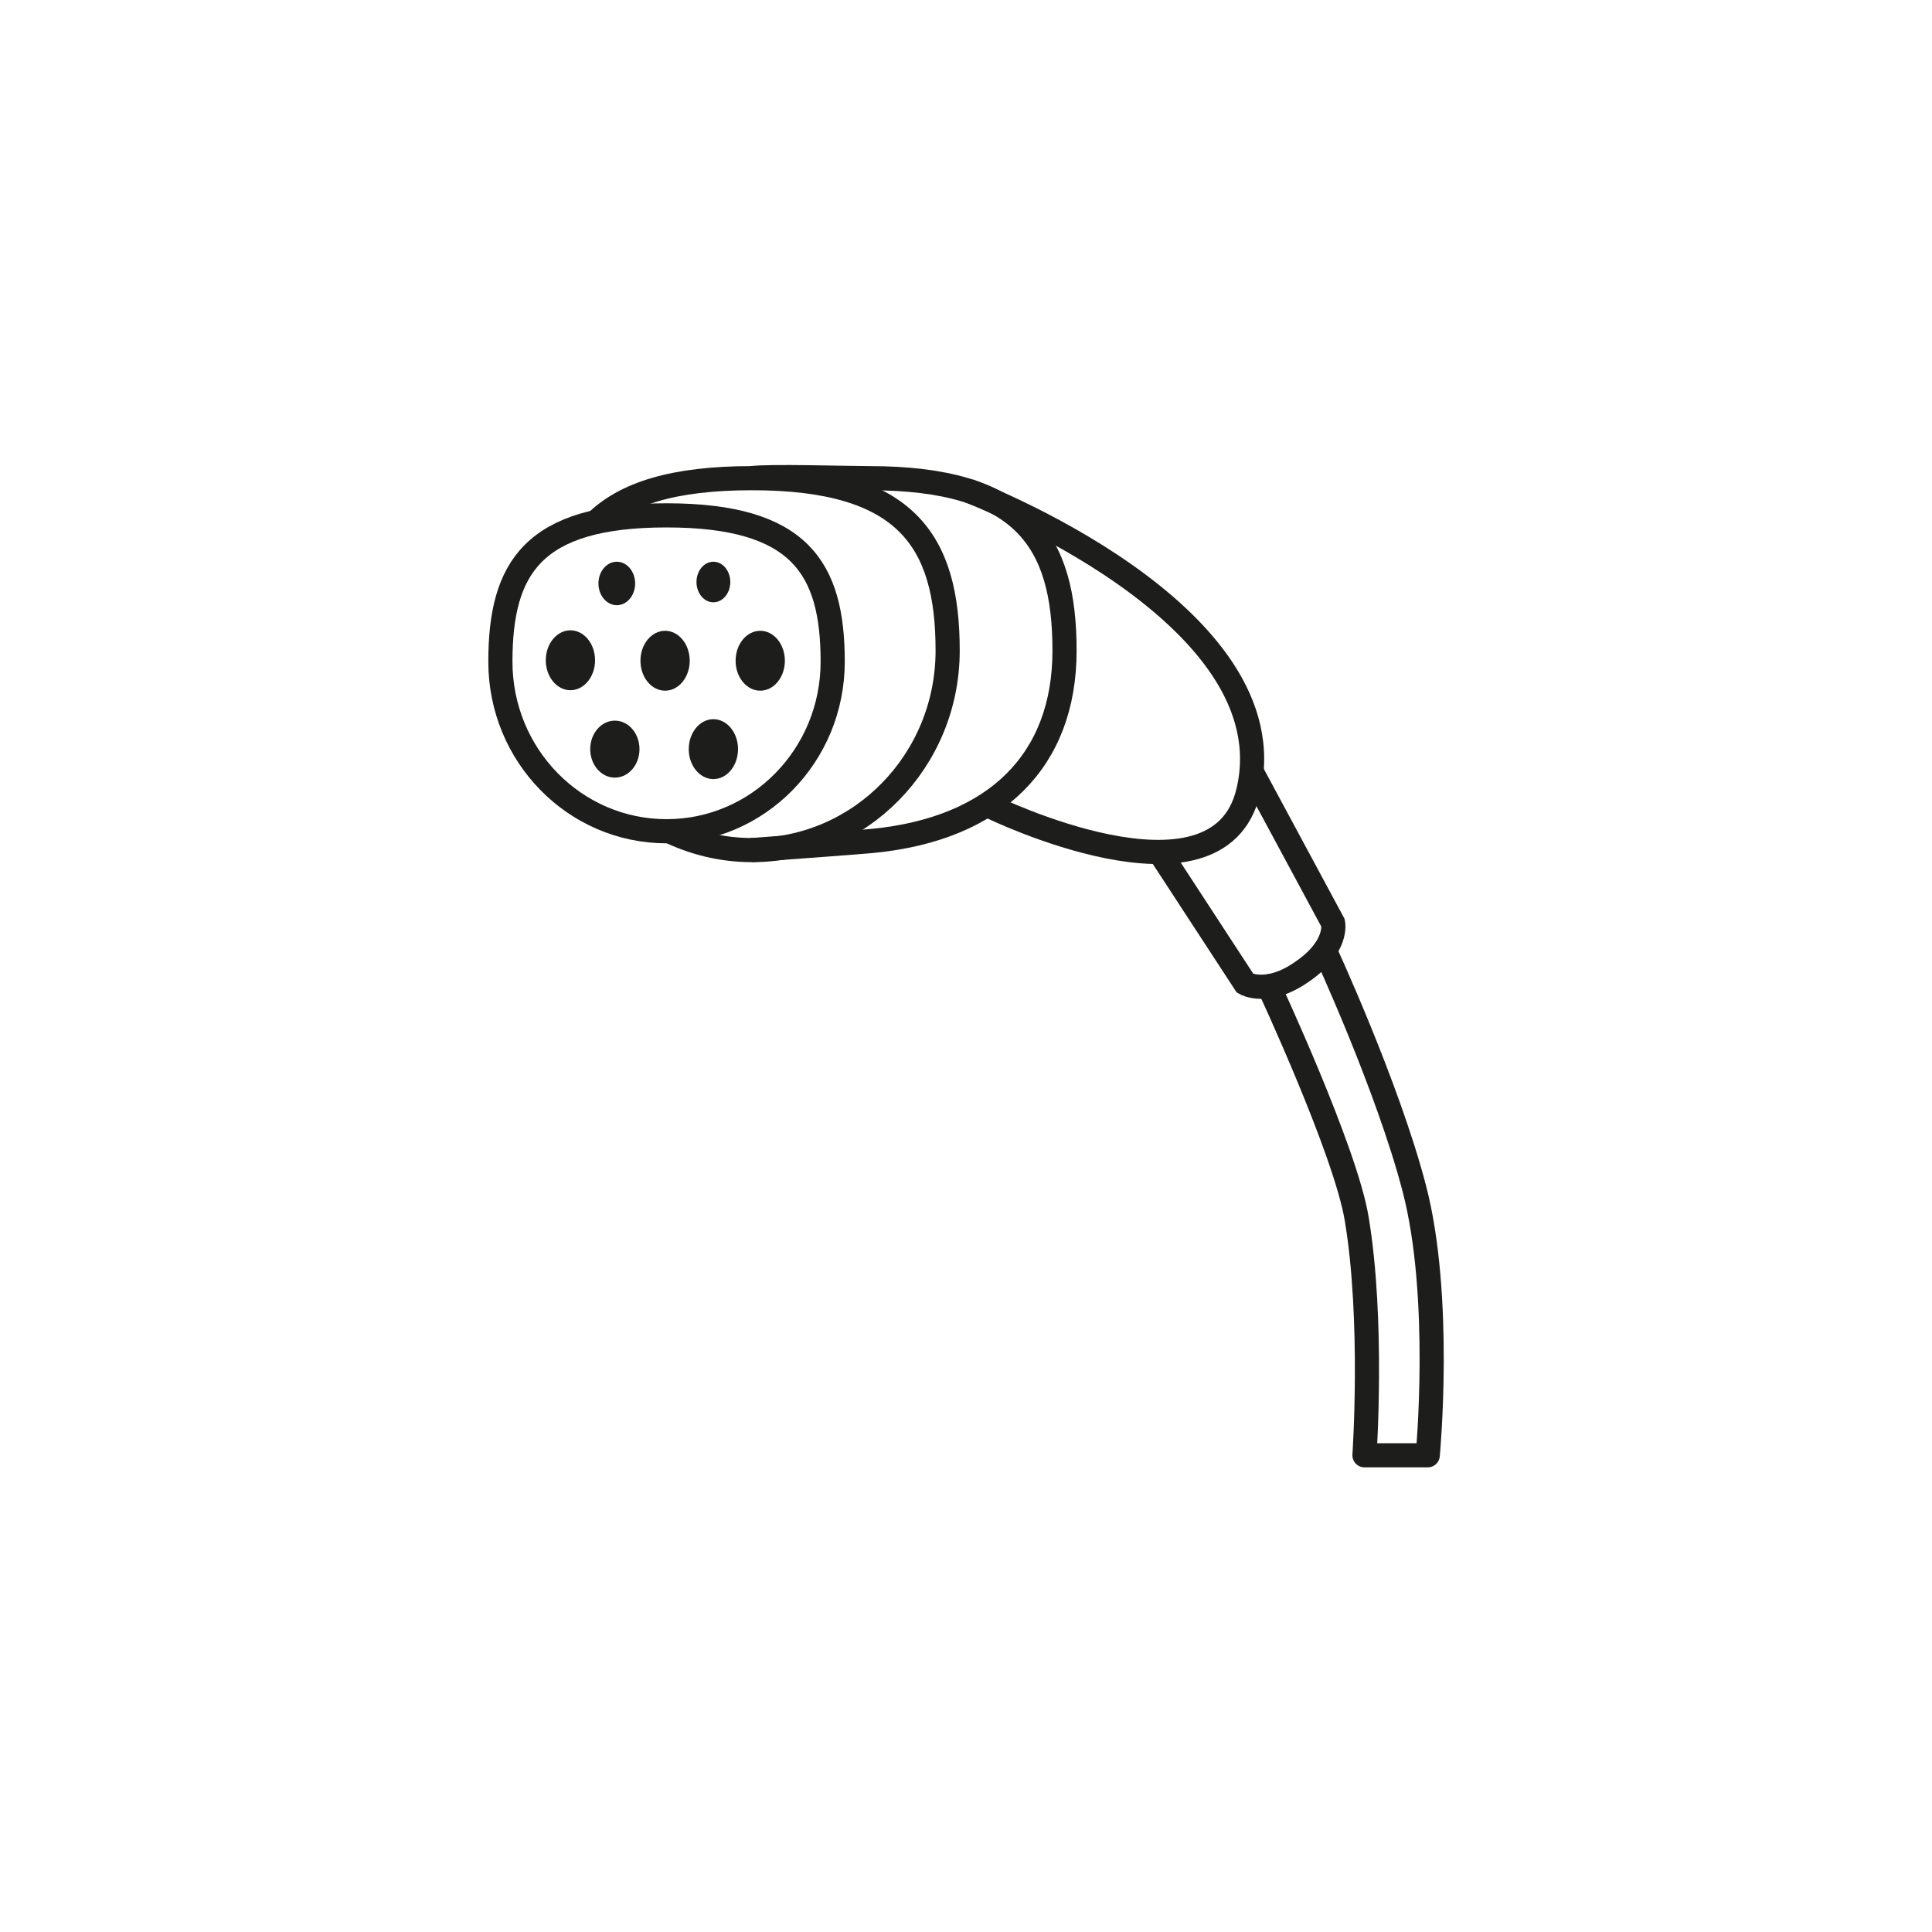 <?xml version="1.0" encoding="UTF-8"?>
<svg xmlns="http://www.w3.org/2000/svg" id="Ebene_1" data-name="Ebene 1" viewBox="0 0 40 40">
  <defs>
    <style>
      .cls-1 {
        fill: #1d1d1b;
      }

      .cls-2 {
        stroke-miterlimit: 10;
      }

      .cls-2, .cls-3 {
        fill: none;
        stroke: #1d1d1b;
        stroke-width: .5px;
      }

      .cls-3 {
        stroke-linecap: round;
        stroke-linejoin: round;
      }
    </style>
  </defs>
  <path class="cls-2" d="M17.24,13.7c0,1.94-1.54,3.51-3.44,3.51s-3.44-1.57-3.44-3.51.67-3.03,3.44-3.03,3.44,1.1,3.44,3.03Z"></path>
  <path class="cls-2" d="M12.32,10.83c.61-.61,1.62-.93,3.25-.93,3.19,0,4.05,1.29,4.05,3.57s-1.81,4.13-4.05,4.13c-.63,0-1.22-.15-1.75-.41"></path>
  <path class="cls-2" d="M15.56,9.9c.36-.05,1.98,0,2.43,0,3.19,0,4.05,1.29,4.05,3.57s-1.43,3.69-3.97,3.94c-.29.03-2.52.19-2.52.19"></path>
  <path class="cls-2" d="M20.05,10.16s6.69,2.53,5.79,6.24c-.63,2.6-5.33.3-5.33.3"></path>
  <path class="cls-2" d="M24.05,17.71l1.73,2.65s.46.27,1.19-.25c.74-.51.63-1,.63-1l-1.68-3.12"></path>
  <path class="cls-3" d="M26.27,20.42s1.59,3.41,1.82,4.82c.35,2.1.16,4.89.16,4.89h1.31s.31-3.28-.28-5.53c-.55-2.11-1.85-4.92-1.85-4.92"></path>
  <ellipse class="cls-1" cx="11.81" cy="13.67" rx=".51" ry=".62"></ellipse>
  <ellipse class="cls-1" cx="13.77" cy="13.68" rx=".51" ry=".62"></ellipse>
  <ellipse class="cls-1" cx="15.74" cy="13.68" rx=".51" ry=".62"></ellipse>
  <ellipse class="cls-1" cx="14.77" cy="15.51" rx=".51" ry=".62"></ellipse>
  <ellipse class="cls-1" cx="14.77" cy="12.05" rx=".35" ry=".42"></ellipse>
  <ellipse class="cls-1" cx="12.77" cy="12.08" rx=".38" ry=".45"></ellipse>
  <ellipse class="cls-1" cx="12.73" cy="15.51" rx=".51" ry=".59"></ellipse>
</svg>
